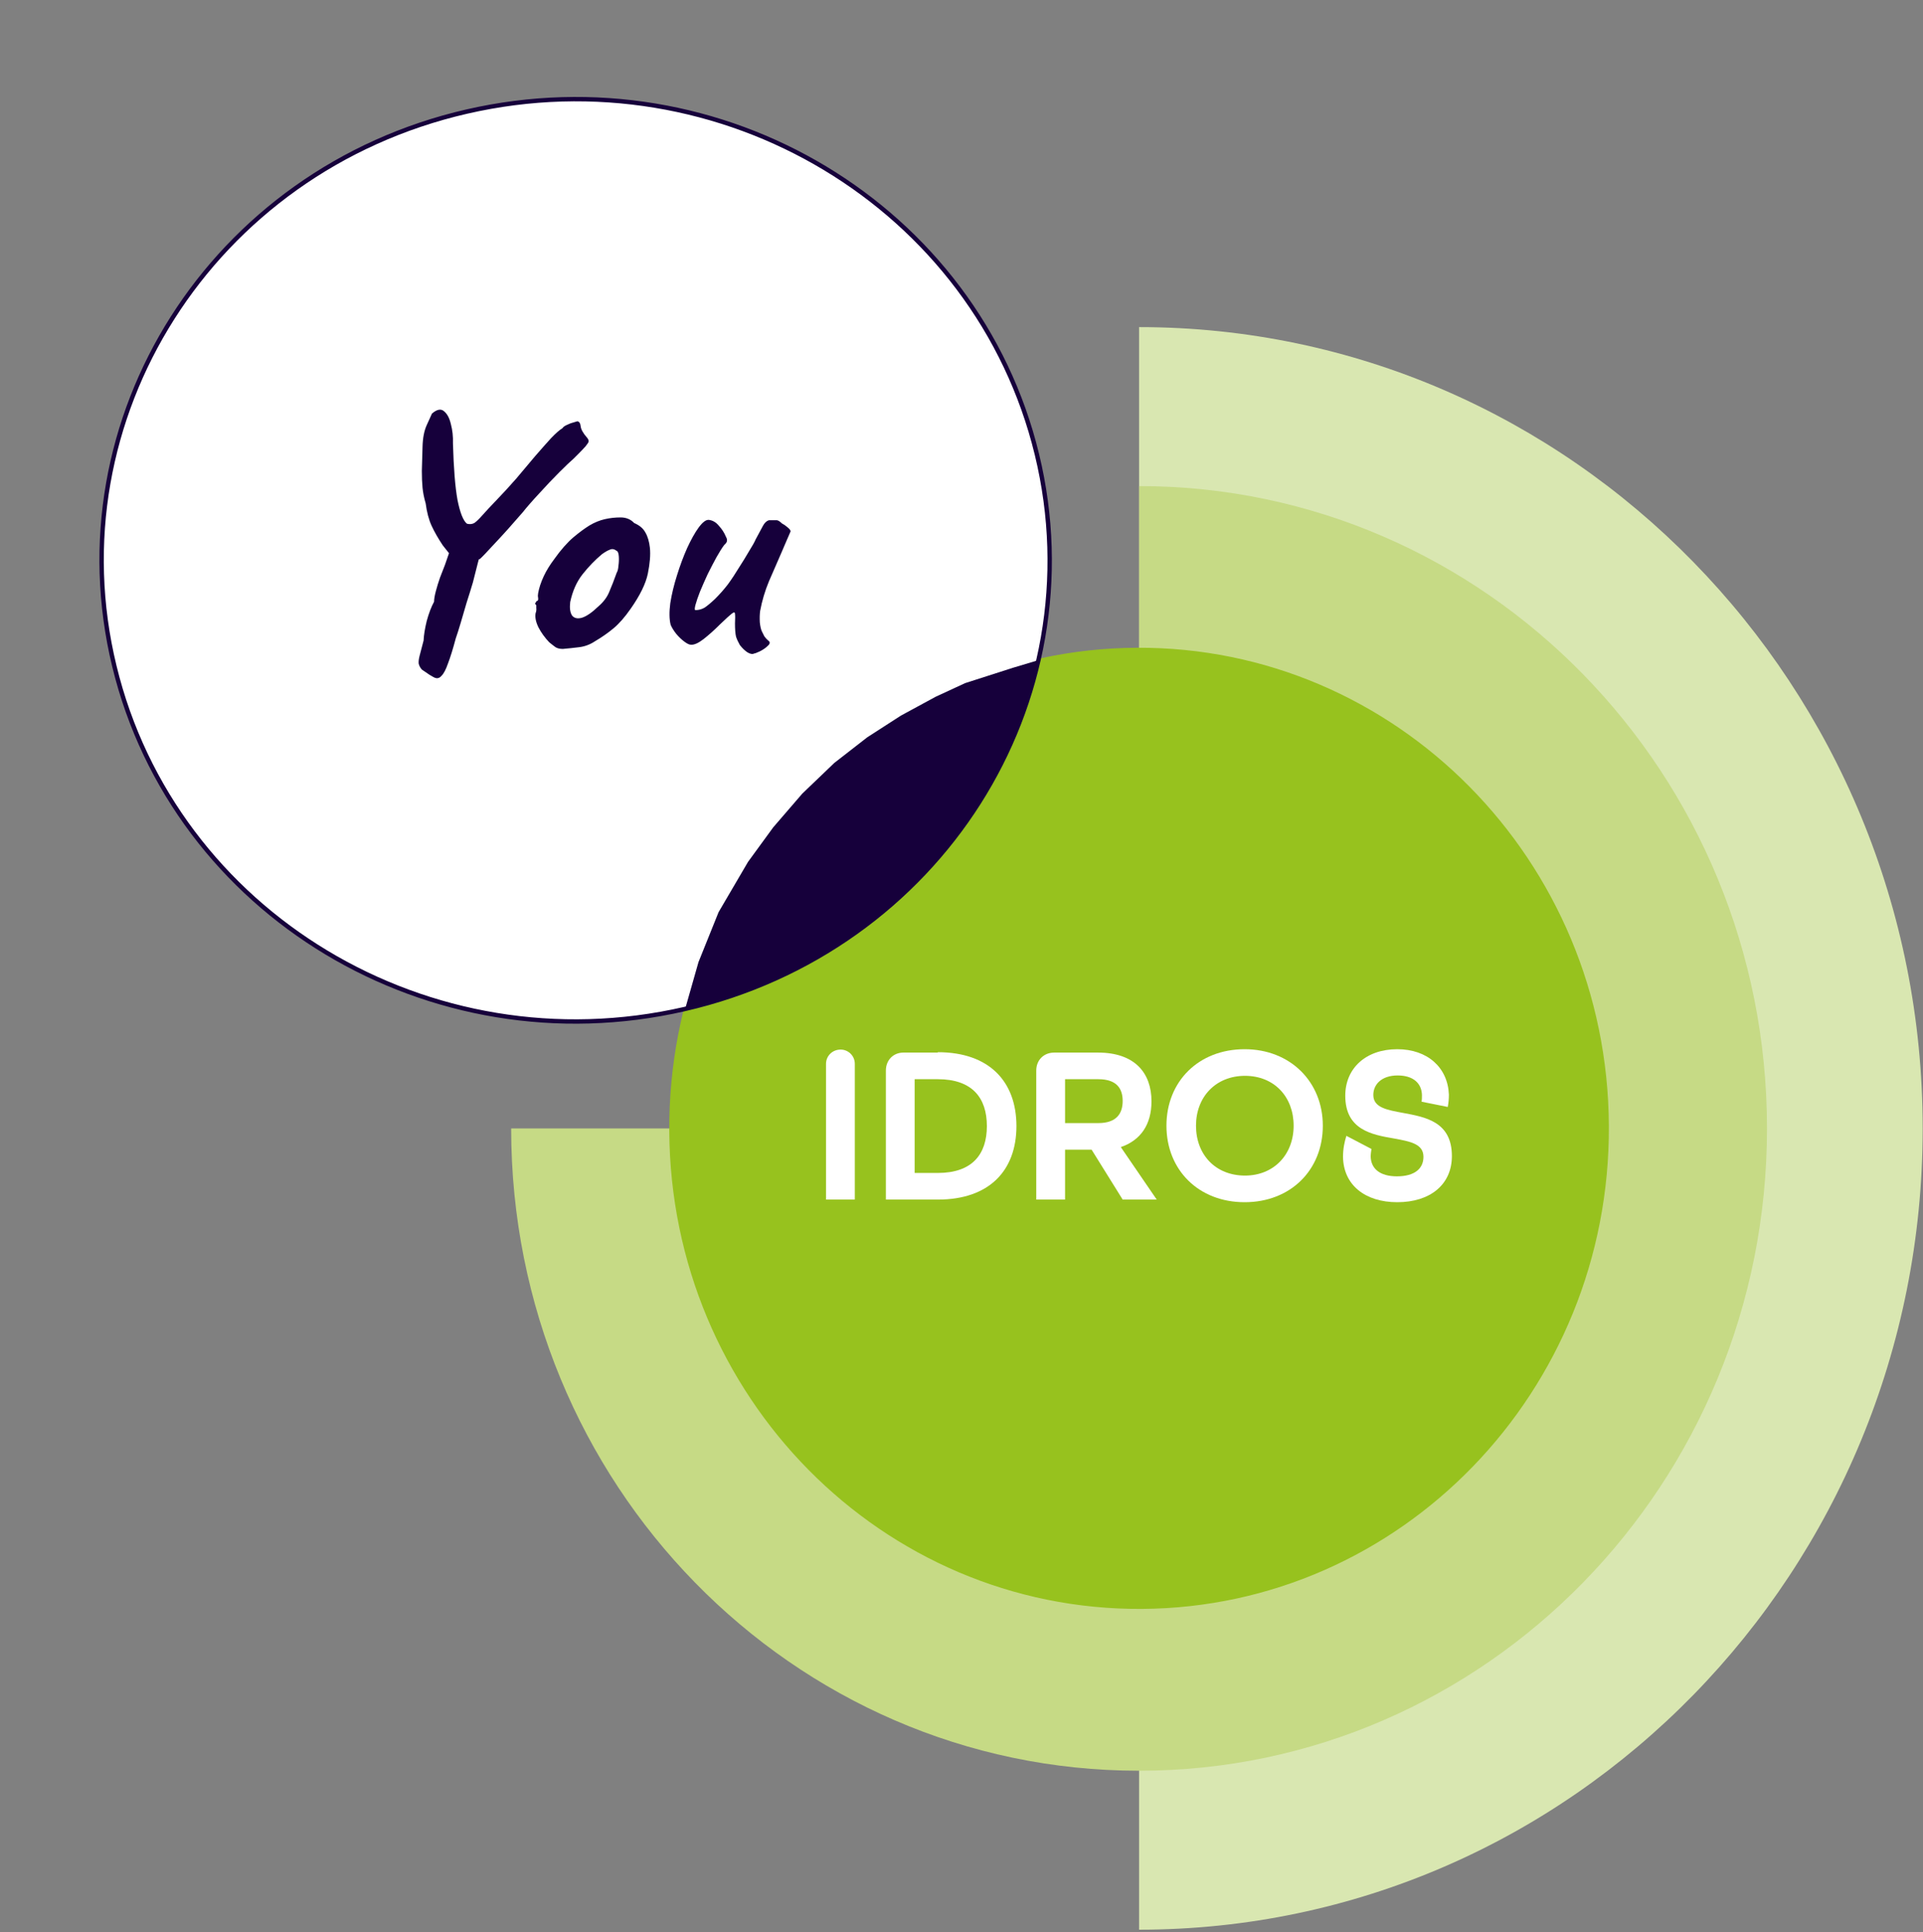 <svg width="440" height="442" viewBox="0 0 440 442" fill="none" xmlns="http://www.w3.org/2000/svg">
<rect x="0" y="0" width="440" height="442" fill="#808080" stroke="none"/>
<path d="M260.629 74.827C359.633 74.827 439.928 156.87 439.928 258.117C439.928 359.364 359.702 441.407 260.629 441.407V74.827Z" fill="#D9E7B1"/>
<path d="M260.632 111.19C339.96 111.19 404.306 176.994 404.306 258.119C404.306 339.244 339.96 405.048 260.632 405.048C181.304 405.048 116.958 339.314 116.958 258.119H260.632V111.19Z" fill="#C6DA85"/>
<path d="M261.213 368.031C320.581 367.702 368.447 318.219 368.126 257.506C367.805 196.793 319.417 147.842 260.05 148.171C200.682 148.499 152.815 197.983 153.136 258.696C153.458 319.408 201.845 368.359 261.213 368.031Z" fill="#97C21E"/>
<path d="M237.256 103.942C251.009 160.623 214.922 217.437 156.621 230.822C98.321 244.206 39.926 209.083 26.173 152.403C12.419 95.723 48.507 38.908 106.807 25.524C165.107 12.139 223.503 47.262 237.256 103.942Z" fill="white" stroke="#16003B"/>
<path d="M159.822 220.07L156.791 230.704L166.762 227.874L176.245 224.362L185.336 220.07L192.081 215.972L198.924 211.094L206.158 205.24L211.926 199.191L217.107 192.947L222.093 186.41L226.883 178.703L230.793 171.483L235.094 160.361L237.636 150.995L231.77 152.751L220.822 156.264L214.077 159.386L206.158 163.678L198.435 168.654L190.908 174.508L183.576 181.532L176.929 189.24L171.161 197.142L164.416 208.655L159.822 220.07Z" fill="#16003B"/>
<path d="M104.12 128.28L101.32 124.76C100.253 123.16 99.4 121.667 98.76 120.28C98.12 118.893 97.667 117.187 97.4 115.16C97.027 113.88 96.787 112.68 96.68 111.56C96.573 110.44 96.52 109.16 96.52 107.72C96.573 106.227 96.627 104.387 96.68 102.2C96.733 100.173 97.053 98.52 97.64 97.24C98.227 95.907 98.627 95.027 98.84 94.6C99.96 93.64 100.867 93.453 101.56 94.04C102.307 94.627 102.84 95.613 103.16 97C103.533 98.387 103.693 99.853 103.64 101.4C103.8 107.107 104.147 111.427 104.68 114.36C105.267 117.293 105.987 119.107 106.84 119.8C107.48 119.96 108.04 119.907 108.52 119.64C109 119.32 109.613 118.733 110.36 117.88C111.16 116.973 112.253 115.8 113.64 114.36C115.133 112.813 116.627 111.187 118.12 109.48C119.613 107.72 121.027 106.04 122.36 104.44C123.747 102.84 124.973 101.453 126.04 100.28C127.16 99.107 128.04 98.333 128.68 97.96C128.893 97.64 129.267 97.373 129.8 97.16C130.333 96.893 130.84 96.707 131.32 96.6C131.853 96.44 132.12 96.36 132.12 96.36C132.547 96.467 132.787 96.813 132.84 97.4C132.893 97.933 133.107 98.467 133.48 99C133.587 99.213 133.827 99.533 134.2 99.96C134.573 100.387 134.733 100.733 134.68 101C134.68 101.16 134.44 101.533 133.96 102.12C133.48 102.653 132.973 103.187 132.44 103.72C131.907 104.253 131.507 104.653 131.24 104.92C130.547 105.507 129.453 106.547 127.96 108.04C126.52 109.48 125.027 111.053 123.48 112.76C121.933 114.413 120.627 115.907 119.56 117.24C117.213 119.96 115.107 122.307 113.24 124.28C111.427 126.253 110.307 127.427 109.88 127.8C109.827 127.907 109.48 127.987 108.84 128.04C108.2 128.04 107.747 128.253 107.48 128.68L104.12 128.28ZM99.64 155.08C99.427 155.027 98.973 154.787 98.28 154.36C97.64 153.933 97.053 153.533 96.52 153.16C96.147 152.733 95.907 152.28 95.8 151.8C95.747 151.32 95.827 150.68 96.04 149.88C96.253 149.08 96.547 147.96 96.92 146.52C96.973 145.293 97.213 143.8 97.64 142.04C98.12 140.28 98.68 138.813 99.32 137.64C99.32 137.053 99.453 136.253 99.72 135.24C99.987 134.227 100.307 133.187 100.68 132.12C101.107 131 101.48 130.04 101.8 129.24L103.24 125.08L106.44 122.36L110.6 125.24C110.387 125.56 110.2 125.933 110.04 126.36C109.88 126.787 109.667 127.507 109.4 128.52C109.133 129.533 108.733 131.107 108.2 133.24C107.773 134.68 107.293 136.227 106.76 137.88C106.28 139.533 105.827 141.08 105.4 142.52C104.973 143.96 104.6 145.133 104.28 146.04C103.64 148.44 103.053 150.333 102.52 151.72C102.04 153.107 101.56 154.04 101.08 154.52C100.653 155.053 100.173 155.24 99.64 155.08ZM128.787 148.44C128.094 148.44 127.534 148.307 127.107 148.04C126.734 147.773 126.254 147.4 125.667 146.92C124.654 145.853 123.827 144.707 123.187 143.48C122.6 142.253 122.387 141.187 122.547 140.28C122.707 139.853 122.76 139.453 122.707 139.08C122.707 138.653 122.707 138.44 122.707 138.44C122.44 138.173 122.36 138.013 122.467 137.96C122.574 137.853 122.68 137.693 122.787 137.48C123.107 137.48 123.214 137.187 123.107 136.6C123 136.173 123.16 135.267 123.587 133.88C124.067 132.44 124.707 131.08 125.507 129.8C125.827 129.267 126.307 128.573 126.947 127.72C127.587 126.813 128.28 125.933 129.027 125.08C129.827 124.173 130.547 123.453 131.187 122.92C132.52 121.8 133.747 120.893 134.867 120.2C136.04 119.507 137.214 119.027 138.387 118.76C139.56 118.493 140.76 118.36 141.987 118.36C143.267 118.36 144.307 118.787 145.107 119.64C146.334 120.173 147.187 120.893 147.667 121.8C148.2 122.707 148.547 123.88 148.707 125.32C148.867 126.92 148.707 128.893 148.227 131.24C147.747 133.533 146.44 136.2 144.307 139.24C142.974 141.16 141.667 142.653 140.387 143.72C139.107 144.787 137.694 145.773 136.147 146.68C135.027 147.427 133.827 147.88 132.547 148.04C131.267 148.2 130.014 148.333 128.787 148.44ZM136.947 138.68C138.12 137.667 138.947 136.547 139.427 135.32C139.96 134.093 140.52 132.653 141.107 131C141.32 130.68 141.454 130.147 141.507 129.4C141.614 128.653 141.64 127.933 141.587 127.24C141.534 126.493 141.347 126.067 141.027 125.96C140.547 125.587 140.067 125.507 139.587 125.72C139.107 125.88 138.494 126.227 137.747 126.76C136.147 128.093 134.654 129.64 133.267 131.4C131.934 133.107 131 135.213 130.467 137.72C130.307 139.053 130.44 140.067 130.867 140.76C131.347 141.4 132.094 141.587 133.107 141.32C134.174 141 135.454 140.12 136.947 138.68ZM172.571 149.48C172.198 149.693 171.691 149.613 171.051 149.24C170.465 148.867 169.878 148.307 169.291 147.56C168.918 146.92 168.625 146.28 168.411 145.64C168.251 144.947 168.171 143.933 168.171 142.6C168.225 141.533 168.225 140.813 168.171 140.44C168.171 140.013 167.931 139.987 167.451 140.36C167.025 140.68 166.145 141.48 164.811 142.76C163.478 144.093 162.198 145.24 160.971 146.2C159.798 147.107 158.838 147.533 158.091 147.48C157.718 147.48 157.211 147.24 156.571 146.76C155.931 146.28 155.318 145.693 154.731 145C154.145 144.253 153.718 143.56 153.451 142.92C153.131 141.64 153.105 139.987 153.371 137.96C153.691 135.933 154.198 133.827 154.891 131.64C155.585 129.4 156.358 127.32 157.211 125.4C158.118 123.427 158.998 121.853 159.851 120.68C160.758 119.453 161.531 118.867 162.171 118.92C163.078 119.027 163.851 119.48 164.491 120.28C165.185 121.027 165.718 121.853 166.091 122.76C166.305 123.133 166.385 123.453 166.331 123.72C166.331 123.987 166.118 124.307 165.691 124.68C165.211 125.32 164.625 126.253 163.931 127.48C163.291 128.653 162.625 129.933 161.931 131.32C161.291 132.707 160.705 134.04 160.171 135.32C159.691 136.547 159.345 137.56 159.131 138.36C158.918 139.16 158.918 139.56 159.131 139.56C159.878 139.56 160.571 139.373 161.211 139C161.851 138.573 162.651 137.907 163.611 137C164.731 135.88 165.718 134.76 166.571 133.64C167.425 132.467 168.305 131.133 169.211 129.64C169.905 128.573 170.625 127.4 171.371 126.12C172.171 124.84 172.678 123.933 172.891 123.4C173.638 122.013 174.198 120.973 174.571 120.28C174.945 119.587 175.398 119.16 175.931 119C176.198 119 176.571 119 177.051 119C177.531 119 177.771 119 177.771 119C178.091 119.053 178.465 119.293 178.891 119.72C179.318 119.933 179.745 120.227 180.171 120.6C180.651 120.973 180.891 121.293 180.891 121.56C180.678 122.093 180.331 122.893 179.851 123.96C179.425 124.973 179.105 125.72 178.891 126.2C177.878 128.493 176.891 130.76 175.931 133C175.025 135.187 174.358 137.427 173.931 139.72C173.825 140.467 173.798 141.347 173.851 142.36C173.958 143.32 174.118 144.013 174.331 144.44C174.491 144.76 174.678 145.133 174.891 145.56C175.158 145.933 175.451 146.253 175.771 146.52C176.251 146.84 176.225 147.24 175.691 147.72C175.211 148.2 174.598 148.627 173.851 149C173.158 149.32 172.731 149.48 172.571 149.48Z" fill="#16003B"/>
<path d="M192.338 240.086C194.136 240.086 195.591 241.544 195.591 243.346V274.4H189V243.346C189 241.544 190.455 240.086 192.338 240.086Z" fill="white"/>
<path d="M214.593 240.686C226.406 240.686 232.569 247.463 232.569 257.585C232.569 267.708 226.406 274.399 214.593 274.399H202.695V244.889C202.695 242.487 204.407 240.771 206.718 240.771H214.593V240.686ZM214.593 268.308C222.383 268.308 225.806 264.105 225.806 257.585C225.806 251.065 222.383 246.862 214.593 246.862H209.286V268.308H214.593Z" fill="white"/>
<path d="M264.668 274.4H256.878L249.774 262.991H243.696V274.4H237.105V244.89C237.105 242.488 238.817 240.772 241.214 240.772H251.229C259.703 240.772 263.469 245.491 263.469 251.924C263.469 257.243 260.987 260.846 256.45 262.39L264.668 274.4ZM251.315 256.9C255.423 256.9 256.878 254.755 256.878 251.839C256.878 249.008 255.509 246.863 251.315 246.863H243.696V256.9H251.315Z" fill="white"/>
<path d="M302.673 257.5C302.673 267.623 295.312 275 284.783 275C274.255 275 266.894 267.623 266.894 257.5C266.894 247.377 274.255 240 284.783 240C295.226 240 302.673 247.463 302.673 257.5ZM295.996 257.5C295.996 250.895 291.545 246.091 284.869 246.091C278.192 246.091 273.656 250.895 273.656 257.5C273.656 264.105 278.107 268.909 284.869 268.909C291.46 268.909 295.996 264.105 295.996 257.5Z" fill="white"/>
<path d="M332.204 264.449C332.204 270.968 327.239 275 319.706 275C312.345 275 307.381 271.054 307.295 264.62C307.295 262.733 307.637 261.189 308.065 259.816L313.8 262.819C313.715 263.419 313.629 264.02 313.629 264.62C313.715 267.279 315.683 269.081 319.621 269.081C323.729 269.081 325.698 267.279 325.698 264.62C325.698 261.618 322.617 261.103 318.936 260.417C313.886 259.559 307.809 258.444 307.809 250.637C307.809 244.375 312.516 240 319.706 240C326.64 240 331.262 244.203 331.519 250.38C331.519 251.409 331.433 252.267 331.262 253.211L325.27 252.01C325.356 251.495 325.356 250.895 325.356 250.466C325.27 247.806 323.387 246.005 319.792 246.005C316.111 246.005 314.228 248.064 314.228 250.466C314.228 253.382 317.395 253.897 321.076 254.583C326.126 255.527 332.204 256.556 332.204 264.449Z" fill="white"/>
</svg>

